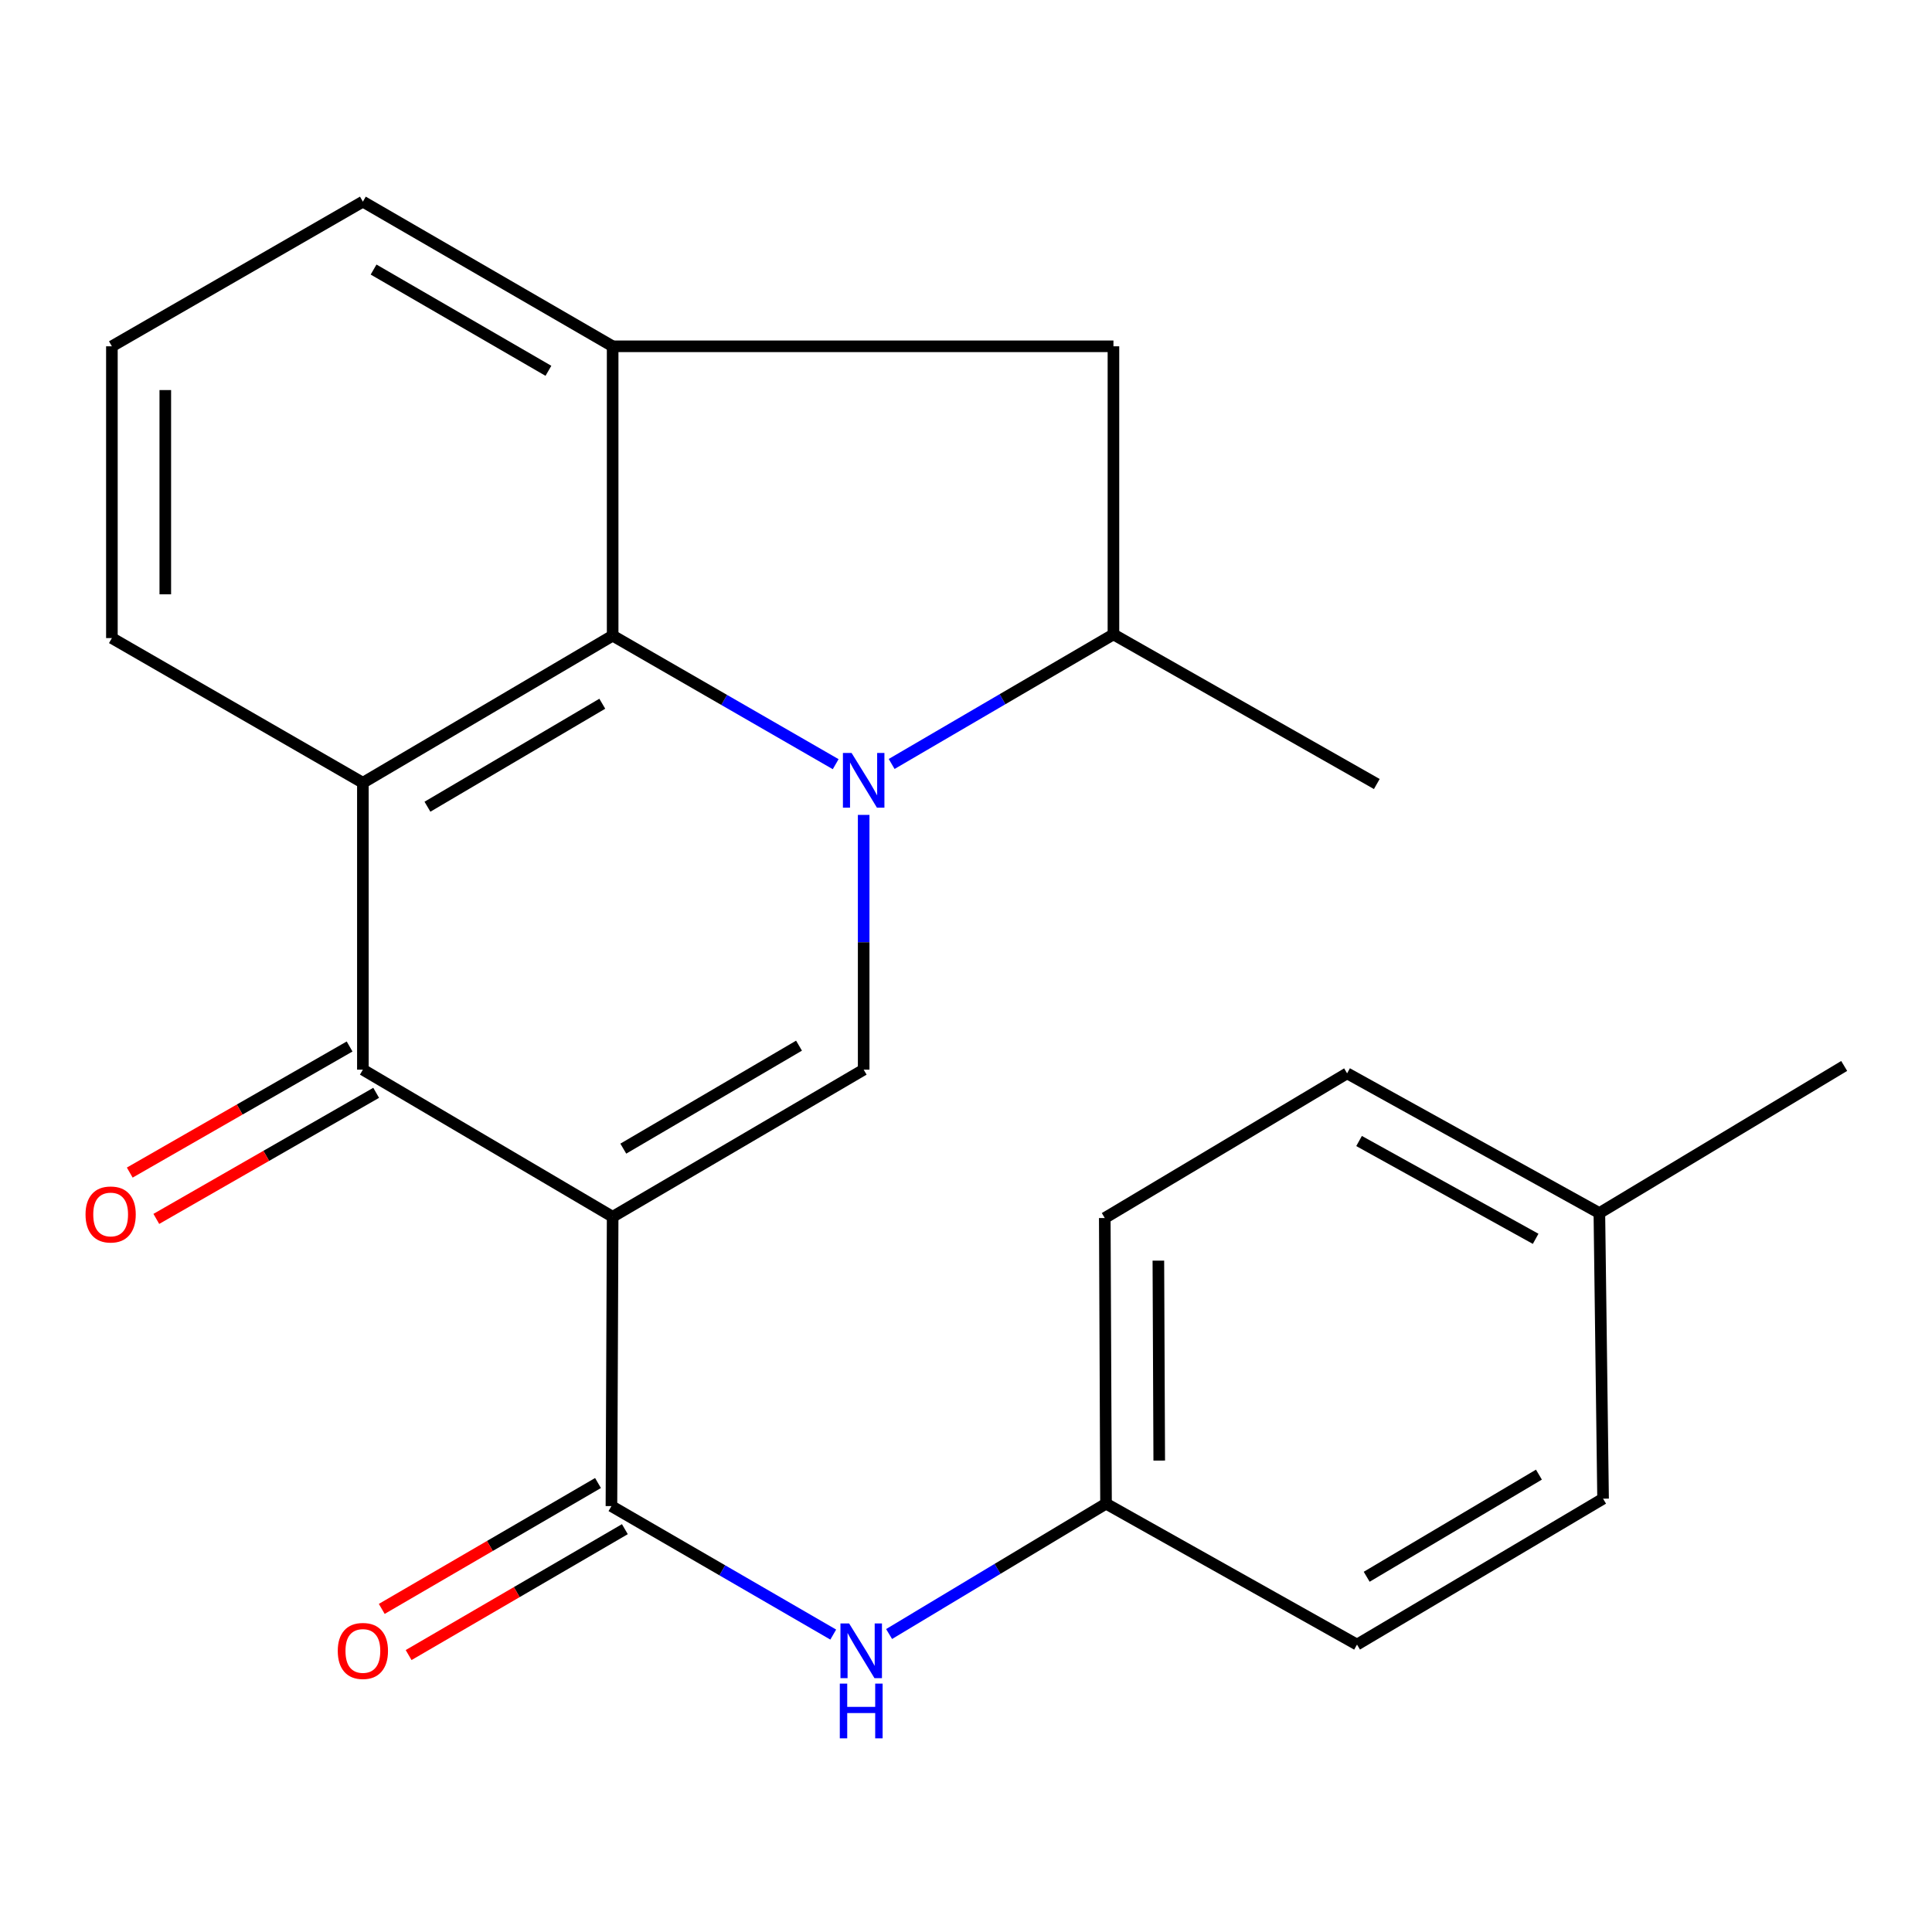 <?xml version='1.0' encoding='iso-8859-1'?>
<svg version='1.1' baseProfile='full'
              xmlns='http://www.w3.org/2000/svg'
                      xmlns:rdkit='http://www.rdkit.org/xml'
                      xmlns:xlink='http://www.w3.org/1999/xlink'
                  xml:space='preserve'
width='1000px' height='1000px' viewBox='0 0 1000 1000'>
<!-- END OF HEADER -->
<rect style='opacity:1.0;fill:#FFFFFF;stroke:none' width='1000' height='1000' x='0' y='0'> </rect>
<path class='bond-1' d='M 317.108,629.803 L 447.034,553.653' style='fill:none;fill-rule:evenodd;stroke:#000000;stroke-width:6px;stroke-linecap:butt;stroke-linejoin:miter;stroke-opacity:1' />
<path class='bond-1' d='M 322.62,594.534 L 413.568,541.229' style='fill:none;fill-rule:evenodd;stroke:#000000;stroke-width:6px;stroke-linecap:butt;stroke-linejoin:miter;stroke-opacity:1' />
<path class='bond-3' d='M 317.108,629.803 L 187.826,553.653' style='fill:none;fill-rule:evenodd;stroke:#000000;stroke-width:6px;stroke-linecap:butt;stroke-linejoin:miter;stroke-opacity:1' />
<path class='bond-5' d='M 317.108,629.803 L 316.478,779.553' style='fill:none;fill-rule:evenodd;stroke:#000000;stroke-width:6px;stroke-linecap:butt;stroke-linejoin:miter;stroke-opacity:1' />
<path class='bond-0' d='M 447.034,421.791 L 447.034,487.722' style='fill:none;fill-rule:evenodd;stroke:#0000FF;stroke-width:6px;stroke-linecap:butt;stroke-linejoin:miter;stroke-opacity:1' />
<path class='bond-0' d='M 447.034,487.722 L 447.034,553.653' style='fill:none;fill-rule:evenodd;stroke:#000000;stroke-width:6px;stroke-linecap:butt;stroke-linejoin:miter;stroke-opacity:1' />
<path class='bond-7' d='M 461.517,395.427 L 518.916,361.897' style='fill:none;fill-rule:evenodd;stroke:#0000FF;stroke-width:6px;stroke-linecap:butt;stroke-linejoin:miter;stroke-opacity:1' />
<path class='bond-7' d='M 518.916,361.897 L 576.315,328.367' style='fill:none;fill-rule:evenodd;stroke:#000000;stroke-width:6px;stroke-linecap:butt;stroke-linejoin:miter;stroke-opacity:1' />
<path class='bond-23' d='M 432.545,395.537 L 374.826,362.274' style='fill:none;fill-rule:evenodd;stroke:#0000FF;stroke-width:6px;stroke-linecap:butt;stroke-linejoin:miter;stroke-opacity:1' />
<path class='bond-23' d='M 374.826,362.274 L 317.108,329.012' style='fill:none;fill-rule:evenodd;stroke:#000000;stroke-width:6px;stroke-linecap:butt;stroke-linejoin:miter;stroke-opacity:1' />
<path class='bond-2' d='M 317.108,329.012 L 187.826,405.161' style='fill:none;fill-rule:evenodd;stroke:#000000;stroke-width:6px;stroke-linecap:butt;stroke-linejoin:miter;stroke-opacity:1' />
<path class='bond-2' d='M 311.744,364.25 L 221.247,417.555' style='fill:none;fill-rule:evenodd;stroke:#000000;stroke-width:6px;stroke-linecap:butt;stroke-linejoin:miter;stroke-opacity:1' />
<path class='bond-6' d='M 317.108,329.012 L 317.108,179.246' style='fill:none;fill-rule:evenodd;stroke:#000000;stroke-width:6px;stroke-linecap:butt;stroke-linejoin:miter;stroke-opacity:1' />
<path class='bond-4' d='M 187.826,553.653 L 187.826,405.161' style='fill:none;fill-rule:evenodd;stroke:#000000;stroke-width:6px;stroke-linecap:butt;stroke-linejoin:miter;stroke-opacity:1' />
<path class='bond-10' d='M 180.951,541.664 L 124.054,574.295' style='fill:none;fill-rule:evenodd;stroke:#000000;stroke-width:6px;stroke-linecap:butt;stroke-linejoin:miter;stroke-opacity:1' />
<path class='bond-10' d='M 124.054,574.295 L 67.158,606.926' style='fill:none;fill-rule:evenodd;stroke:#FF0000;stroke-width:6px;stroke-linecap:butt;stroke-linejoin:miter;stroke-opacity:1' />
<path class='bond-10' d='M 194.702,565.641 L 137.805,598.272' style='fill:none;fill-rule:evenodd;stroke:#000000;stroke-width:6px;stroke-linecap:butt;stroke-linejoin:miter;stroke-opacity:1' />
<path class='bond-10' d='M 137.805,598.272 L 80.909,630.903' style='fill:none;fill-rule:evenodd;stroke:#FF0000;stroke-width:6px;stroke-linecap:butt;stroke-linejoin:miter;stroke-opacity:1' />
<path class='bond-13' d='M 187.826,405.161 L 57.916,330.271' style='fill:none;fill-rule:evenodd;stroke:#000000;stroke-width:6px;stroke-linecap:butt;stroke-linejoin:miter;stroke-opacity:1' />
<path class='bond-8' d='M 316.478,779.553 L 373.881,812.806' style='fill:none;fill-rule:evenodd;stroke:#000000;stroke-width:6px;stroke-linecap:butt;stroke-linejoin:miter;stroke-opacity:1' />
<path class='bond-8' d='M 373.881,812.806 L 431.284,846.058' style='fill:none;fill-rule:evenodd;stroke:#0000FF;stroke-width:6px;stroke-linecap:butt;stroke-linejoin:miter;stroke-opacity:1' />
<path class='bond-11' d='M 309.525,767.609 L 253.56,800.187' style='fill:none;fill-rule:evenodd;stroke:#000000;stroke-width:6px;stroke-linecap:butt;stroke-linejoin:miter;stroke-opacity:1' />
<path class='bond-11' d='M 253.56,800.187 L 197.595,832.766' style='fill:none;fill-rule:evenodd;stroke:#FF0000;stroke-width:6px;stroke-linecap:butt;stroke-linejoin:miter;stroke-opacity:1' />
<path class='bond-11' d='M 323.431,791.497 L 267.466,824.075' style='fill:none;fill-rule:evenodd;stroke:#000000;stroke-width:6px;stroke-linecap:butt;stroke-linejoin:miter;stroke-opacity:1' />
<path class='bond-11' d='M 267.466,824.075 L 211.501,856.654' style='fill:none;fill-rule:evenodd;stroke:#FF0000;stroke-width:6px;stroke-linecap:butt;stroke-linejoin:miter;stroke-opacity:1' />
<path class='bond-24' d='M 317.108,179.246 L 576.315,179.246' style='fill:none;fill-rule:evenodd;stroke:#000000;stroke-width:6px;stroke-linecap:butt;stroke-linejoin:miter;stroke-opacity:1' />
<path class='bond-26' d='M 317.108,179.246 L 187.826,104.37' style='fill:none;fill-rule:evenodd;stroke:#000000;stroke-width:6px;stroke-linecap:butt;stroke-linejoin:miter;stroke-opacity:1' />
<path class='bond-26' d='M 283.863,191.933 L 193.366,139.52' style='fill:none;fill-rule:evenodd;stroke:#000000;stroke-width:6px;stroke-linecap:butt;stroke-linejoin:miter;stroke-opacity:1' />
<path class='bond-9' d='M 576.315,328.367 L 576.315,179.246' style='fill:none;fill-rule:evenodd;stroke:#000000;stroke-width:6px;stroke-linecap:butt;stroke-linejoin:miter;stroke-opacity:1' />
<path class='bond-20' d='M 576.315,328.367 L 712.629,405.806' style='fill:none;fill-rule:evenodd;stroke:#000000;stroke-width:6px;stroke-linecap:butt;stroke-linejoin:miter;stroke-opacity:1' />
<path class='bond-12' d='M 460.195,845.768 L 516.335,812.031' style='fill:none;fill-rule:evenodd;stroke:#0000FF;stroke-width:6px;stroke-linecap:butt;stroke-linejoin:miter;stroke-opacity:1' />
<path class='bond-12' d='M 516.335,812.031 L 572.476,778.294' style='fill:none;fill-rule:evenodd;stroke:#000000;stroke-width:6px;stroke-linecap:butt;stroke-linejoin:miter;stroke-opacity:1' />
<path class='bond-16' d='M 572.476,778.294 L 702.387,851.234' style='fill:none;fill-rule:evenodd;stroke:#000000;stroke-width:6px;stroke-linecap:butt;stroke-linejoin:miter;stroke-opacity:1' />
<path class='bond-17' d='M 572.476,778.294 L 571.831,630.447' style='fill:none;fill-rule:evenodd;stroke:#000000;stroke-width:6px;stroke-linecap:butt;stroke-linejoin:miter;stroke-opacity:1' />
<path class='bond-17' d='M 600.019,755.996 L 599.568,652.504' style='fill:none;fill-rule:evenodd;stroke:#000000;stroke-width:6px;stroke-linecap:butt;stroke-linejoin:miter;stroke-opacity:1' />
<path class='bond-21' d='M 57.916,330.271 L 57.916,179.246' style='fill:none;fill-rule:evenodd;stroke:#000000;stroke-width:6px;stroke-linecap:butt;stroke-linejoin:miter;stroke-opacity:1' />
<path class='bond-21' d='M 85.556,307.617 L 85.556,201.899' style='fill:none;fill-rule:evenodd;stroke:#000000;stroke-width:6px;stroke-linecap:butt;stroke-linejoin:miter;stroke-opacity:1' />
<path class='bond-14' d='M 187.826,104.37 L 57.916,179.246' style='fill:none;fill-rule:evenodd;stroke:#000000;stroke-width:6px;stroke-linecap:butt;stroke-linejoin:miter;stroke-opacity:1' />
<path class='bond-15' d='M 827.829,627.883 L 697.258,555.557' style='fill:none;fill-rule:evenodd;stroke:#000000;stroke-width:6px;stroke-linecap:butt;stroke-linejoin:miter;stroke-opacity:1' />
<path class='bond-15' d='M 794.85,641.213 L 703.45,590.585' style='fill:none;fill-rule:evenodd;stroke:#000000;stroke-width:6px;stroke-linecap:butt;stroke-linejoin:miter;stroke-opacity:1' />
<path class='bond-22' d='M 827.829,627.883 L 954.545,551.733' style='fill:none;fill-rule:evenodd;stroke:#000000;stroke-width:6px;stroke-linecap:butt;stroke-linejoin:miter;stroke-opacity:1' />
<path class='bond-25' d='M 827.829,627.883 L 829.748,775.714' style='fill:none;fill-rule:evenodd;stroke:#000000;stroke-width:6px;stroke-linecap:butt;stroke-linejoin:miter;stroke-opacity:1' />
<path class='bond-19' d='M 702.387,851.234 L 829.748,775.714' style='fill:none;fill-rule:evenodd;stroke:#000000;stroke-width:6px;stroke-linecap:butt;stroke-linejoin:miter;stroke-opacity:1' />
<path class='bond-19' d='M 707.393,816.131 L 796.546,763.267' style='fill:none;fill-rule:evenodd;stroke:#000000;stroke-width:6px;stroke-linecap:butt;stroke-linejoin:miter;stroke-opacity:1' />
<path class='bond-18' d='M 571.831,630.447 L 697.258,555.557' style='fill:none;fill-rule:evenodd;stroke:#000000;stroke-width:6px;stroke-linecap:butt;stroke-linejoin:miter;stroke-opacity:1' />
<path  class='atom-1' d='M 440.774 389.727
L 450.054 404.727
Q 450.974 406.207, 452.454 408.887
Q 453.934 411.567, 454.014 411.727
L 454.014 389.727
L 457.774 389.727
L 457.774 418.047
L 453.894 418.047
L 443.934 401.647
Q 442.774 399.727, 441.534 397.527
Q 440.334 395.327, 439.974 394.647
L 439.974 418.047
L 436.294 418.047
L 436.294 389.727
L 440.774 389.727
' fill='#0000FF'/>
<path  class='atom-9' d='M 439.499 840.284
L 448.779 855.284
Q 449.699 856.764, 451.179 859.444
Q 452.659 862.124, 452.739 862.284
L 452.739 840.284
L 456.499 840.284
L 456.499 868.604
L 452.619 868.604
L 442.659 852.204
Q 441.499 850.284, 440.259 848.084
Q 439.059 845.884, 438.699 845.204
L 438.699 868.604
L 435.019 868.604
L 435.019 840.284
L 439.499 840.284
' fill='#0000FF'/>
<path  class='atom-9' d='M 434.679 871.436
L 438.519 871.436
L 438.519 883.476
L 452.999 883.476
L 452.999 871.436
L 456.839 871.436
L 456.839 899.756
L 452.999 899.756
L 452.999 886.676
L 438.519 886.676
L 438.519 899.756
L 434.679 899.756
L 434.679 871.436
' fill='#0000FF'/>
<path  class='atom-11' d='M 44.271 628.608
Q 44.271 621.808, 47.631 618.008
Q 50.991 614.208, 57.271 614.208
Q 63.551 614.208, 66.911 618.008
Q 70.271 621.808, 70.271 628.608
Q 70.271 635.488, 66.871 639.408
Q 63.471 643.288, 57.271 643.288
Q 51.031 643.288, 47.631 639.408
Q 44.271 635.528, 44.271 628.608
M 57.271 640.088
Q 61.591 640.088, 63.911 637.208
Q 66.271 634.288, 66.271 628.608
Q 66.271 623.048, 63.911 620.248
Q 61.591 617.408, 57.271 617.408
Q 52.951 617.408, 50.591 620.208
Q 48.271 623.008, 48.271 628.608
Q 48.271 634.328, 50.591 637.208
Q 52.951 640.088, 57.271 640.088
' fill='#FF0000'/>
<path  class='atom-12' d='M 174.826 854.524
Q 174.826 847.724, 178.186 843.924
Q 181.546 840.124, 187.826 840.124
Q 194.106 840.124, 197.466 843.924
Q 200.826 847.724, 200.826 854.524
Q 200.826 861.404, 197.426 865.324
Q 194.026 869.204, 187.826 869.204
Q 181.586 869.204, 178.186 865.324
Q 174.826 861.444, 174.826 854.524
M 187.826 866.004
Q 192.146 866.004, 194.466 863.124
Q 196.826 860.204, 196.826 854.524
Q 196.826 848.964, 194.466 846.164
Q 192.146 843.324, 187.826 843.324
Q 183.506 843.324, 181.146 846.124
Q 178.826 848.924, 178.826 854.524
Q 178.826 860.244, 181.146 863.124
Q 183.506 866.004, 187.826 866.004
' fill='#FF0000'/>
</svg>
